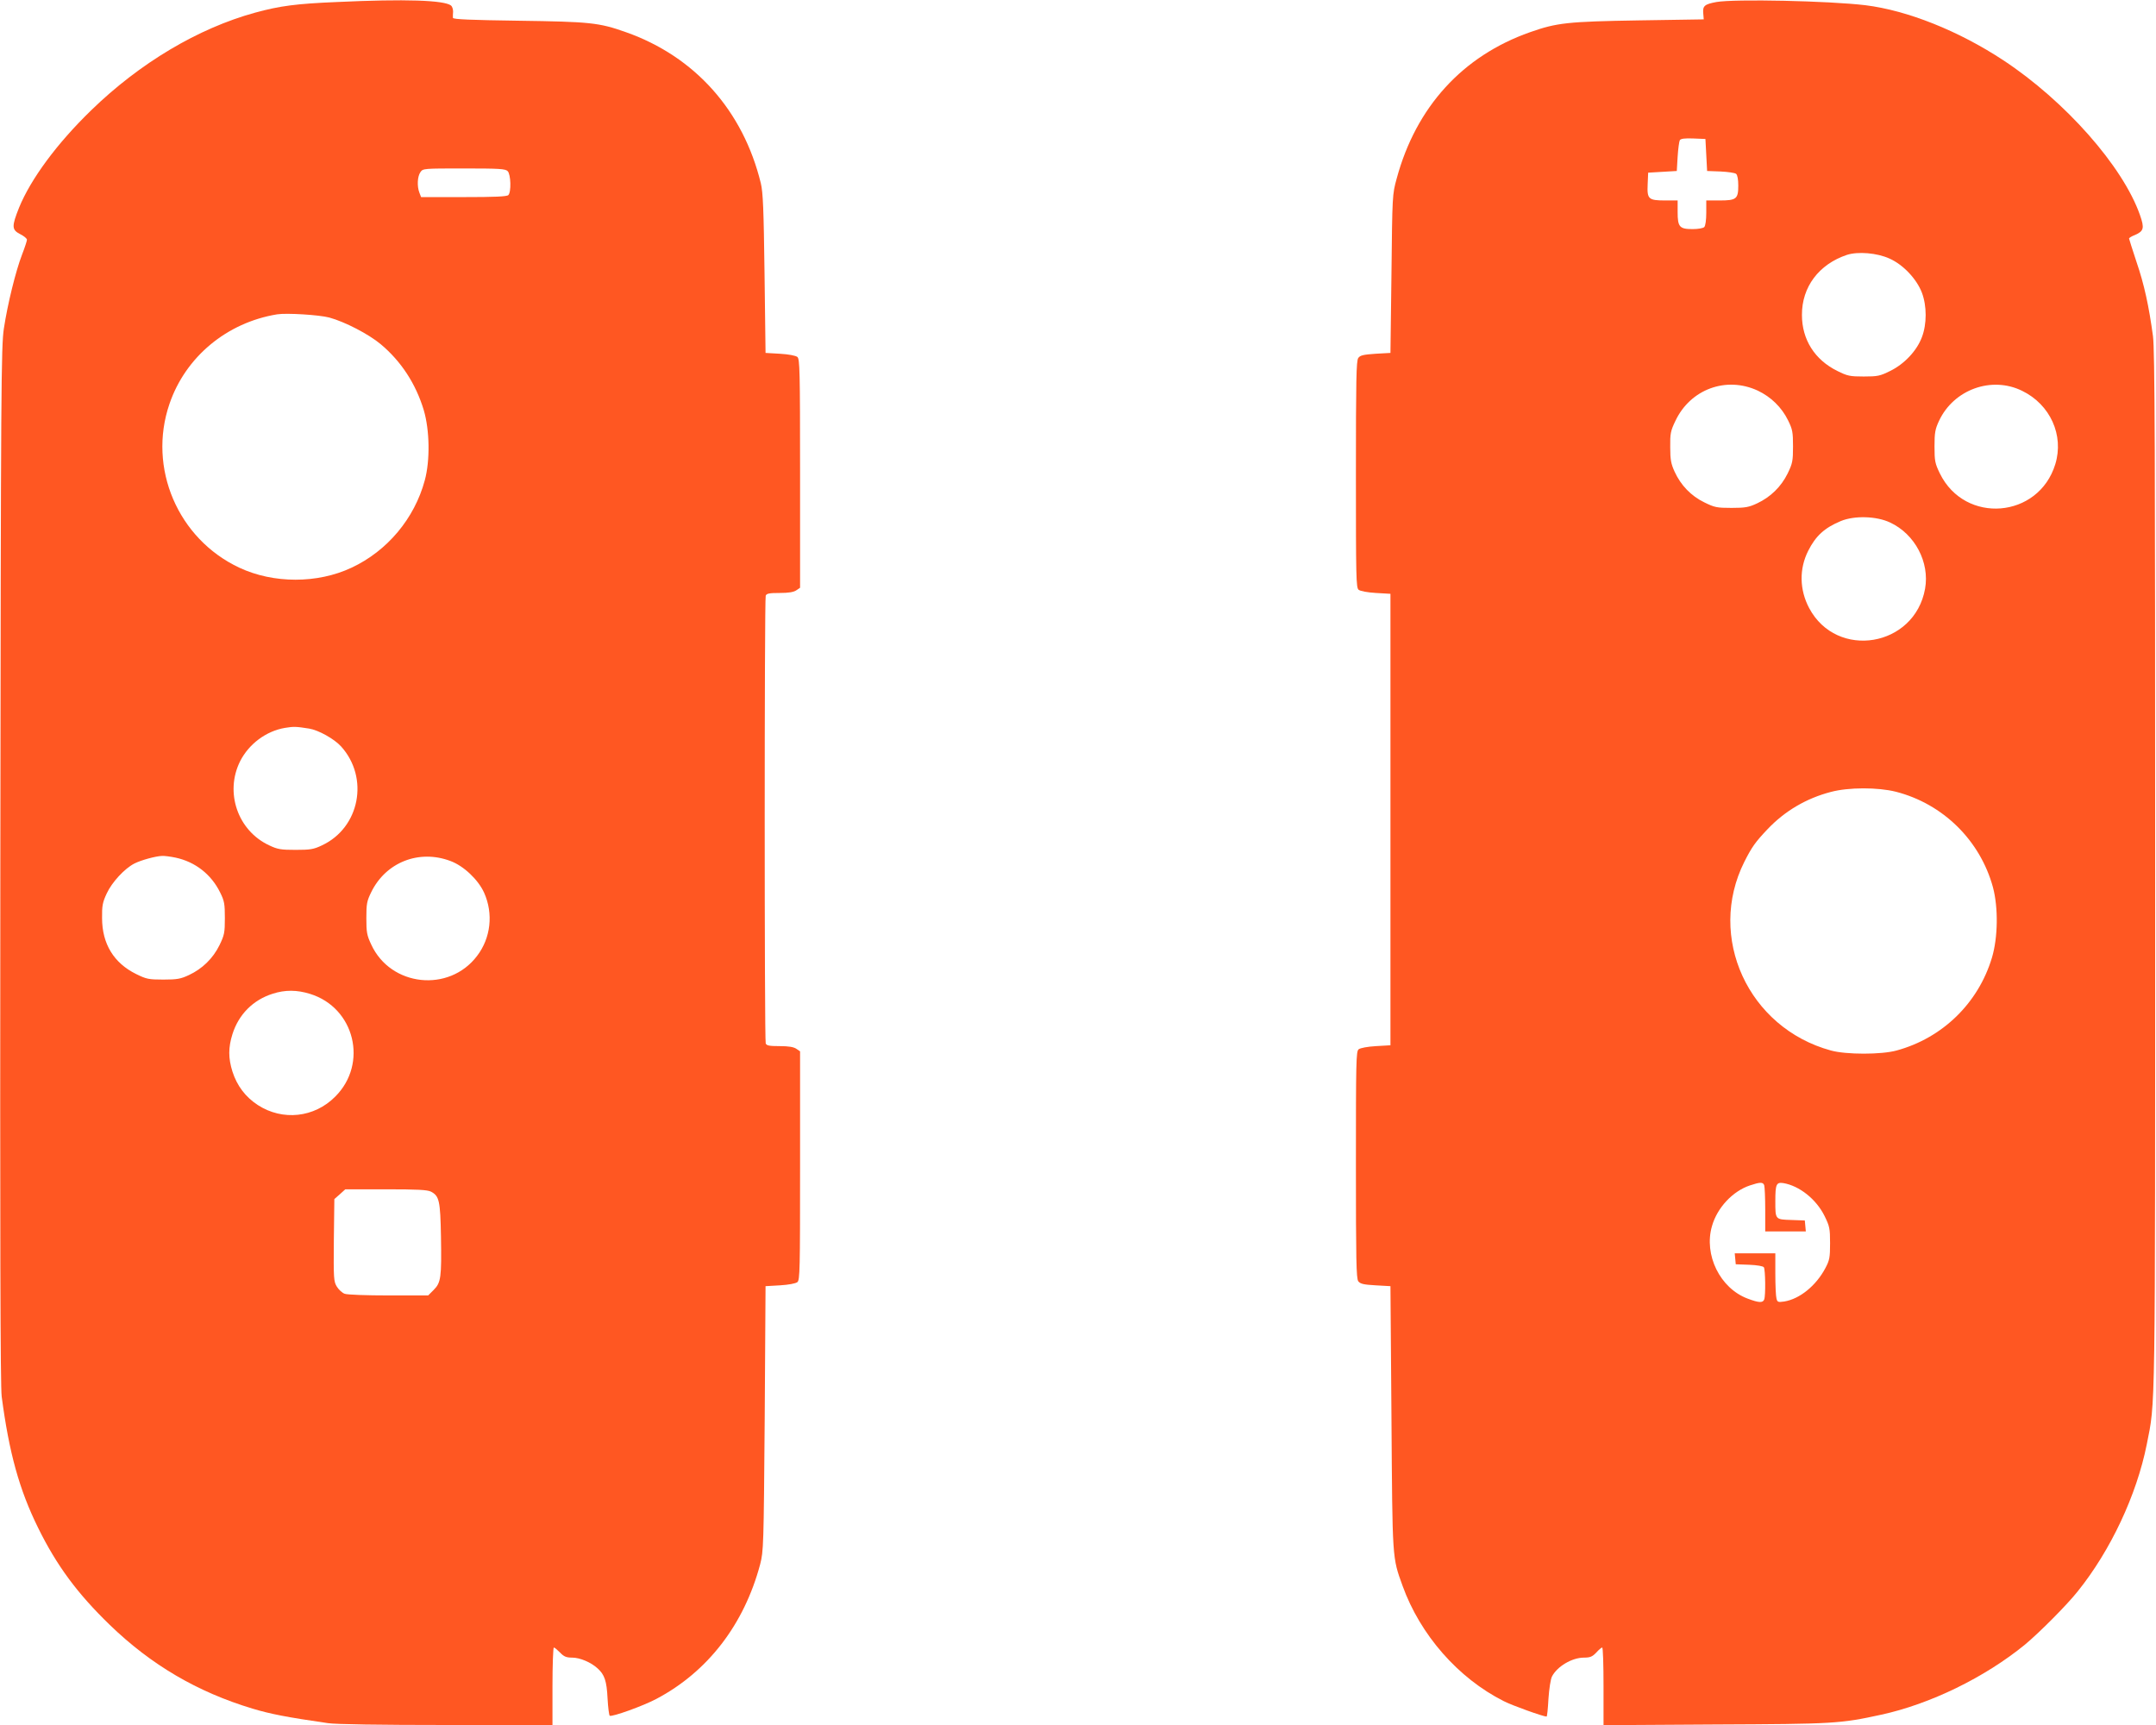 <?xml version="1.0" standalone="no"?>
<!DOCTYPE svg PUBLIC "-//W3C//DTD SVG 20010904//EN"
 "http://www.w3.org/TR/2001/REC-SVG-20010904/DTD/svg10.dtd">
<svg version="1.0" xmlns="http://www.w3.org/2000/svg"
 width="1280pt" height="1024pt" viewBox="0 0 1280 1024"
 preserveAspectRatio="xMidYMid meet">
<g transform="translate(0,1024) scale(0.1,-0.1)"
fill="#ff5722" stroke="none">
<path d="M2000 10228 c-241 -10 -339 -23 -485 -63 -339 -93 -685 -299 -974
-580 -203 -197 -358 -407 -428 -578 -44 -111 -44 -131 7 -157 22 -11 40 -26
40 -33 0 -7 -13 -47 -29 -88 -38 -99 -86 -294 -108 -439 -16 -107 -18 -331
-21 -3185 -2 -2219 0 -3094 8 -3155 44 -335 105 -554 216 -779 110 -224 234
-391 425 -576 246 -238 520 -399 849 -498 103 -31 203 -51 447 -86 44 -7 313
-11 702 -11 l631 0 0 230 c0 127 4 230 8 230 5 0 21 -14 37 -30 23 -24 37 -30
72 -30 46 0 112 -28 151 -64 41 -37 54 -74 59 -178 3 -54 9 -101 13 -103 14
-8 198 58 277 100 305 161 521 442 616 799 20 79 21 104 27 866 l5 785 86 5
c51 3 93 11 103 19 15 12 16 74 16 692 l0 678 -22 15 c-16 11 -46 16 -99 16
-61 0 -78 3 -83 16 -8 20 -8 2638 0 2658 5 13 22 16 83 16 53 0 83 5 99 16
l22 15 0 678 c0 615 -2 680 -16 692 -10 8 -52 16 -103 19 l-86 5 -6 470 c-5
385 -9 482 -22 537 -105 431 -392 753 -801 897 -160 57 -214 62 -638 68 -280
4 -388 8 -389 17 -1 6 0 23 1 37 0 14 -5 30 -12 36 -40 32 -273 40 -678 21z
m1014 -1004 c19 -19 22 -124 4 -142 -9 -9 -82 -12 -265 -12 l-253 0 -10 26
c-15 38 -12 97 6 122 15 22 18 22 259 22 208 0 246 -2 259 -16z m-1059 -869
c92 -25 233 -98 305 -158 122 -102 209 -236 256 -392 35 -119 38 -298 6 -416
-61 -227 -223 -420 -435 -519 -202 -95 -463 -95 -666 0 -365 171 -545 592
-415 972 95 279 340 483 639 532 56 9 250 -3 310 -19z m-120 -2440 c56 -9 149
-61 190 -106 168 -186 111 -482 -113 -587 -50 -24 -70 -27 -157 -27 -87 0
-107 3 -157 27 -187 87 -265 315 -172 500 52 102 154 178 265 197 54 9 67 8
144 -4z m-793 -766 c117 -25 212 -99 265 -207 25 -50 28 -68 28 -152 0 -87 -3
-101 -32 -161 -39 -79 -102 -140 -181 -177 -49 -23 -70 -27 -152 -27 -88 0
-101 3 -162 33 -132 65 -202 179 -202 332 -1 73 3 94 28 147 30 65 105 147
164 177 39 20 127 44 164 45 15 1 51 -4 80 -10z m1632 -20 c79 -29 165 -111
200 -188 56 -125 40 -269 -42 -376 -166 -219 -513 -182 -628 68 -26 55 -29 73
-29 157 0 85 3 101 29 154 87 178 284 255 470 185z m-833 -789 c265 -82 346
-414 149 -610 -124 -125 -312 -145 -459 -50 -74 48 -124 115 -151 199 -25 80
-25 142 0 222 37 117 122 203 239 240 74 24 145 23 222 -1z m718 -1174 c49
-26 55 -54 59 -266 4 -243 0 -274 -43 -317 l-33 -33 -235 0 c-130 0 -247 4
-261 10 -14 5 -35 24 -46 42 -19 31 -20 47 -18 276 l3 244 33 29 32 29 241 0
c188 0 246 -3 268 -14z"/>
<path d="M10190 10228 c-70 -13 -82 -23 -78 -67 l3 -36 -385 -6 c-423 -7 -487
-14 -646 -70 -401 -141 -677 -444 -792 -869 -26 -94 -26 -100 -31 -565 l-6
-470 -89 -5 c-71 -5 -91 -9 -102 -25 -12 -16 -14 -131 -14 -691 0 -611 1 -673
16 -685 10 -8 52 -16 103 -19 l86 -5 0 -1340 0 -1340 -86 -5 c-51 -3 -93 -11
-103 -19 -15 -12 -16 -74 -16 -685 0 -564 2 -675 14 -692 12 -15 30 -20 103
-24 l88 -5 6 -780 c6 -850 4 -827 66 -999 105 -291 330 -548 600 -684 50 -26
235 -92 255 -92 3 0 8 47 11 105 4 59 13 118 21 133 31 60 119 112 190 112 36
0 49 5 73 30 15 17 31 30 35 30 5 0 8 -104 8 -230 l0 -231 663 4 c705 3 742 5
985 58 291 63 617 222 855 417 84 70 246 232 312 315 195 242 350 572 410 872
52 264 50 99 50 3400 0 2503 -2 3099 -13 3180 -24 177 -52 307 -98 441 -24 73
-44 135 -44 138 0 4 16 14 35 21 53 23 57 41 30 118 -101 289 -444 677 -811
919 -266 175 -569 296 -819 327 -218 26 -776 38 -885 19z m-60 -908 l5 -95 80
-3 c43 -2 85 -8 92 -14 8 -6 13 -33 13 -69 0 -80 -11 -89 -111 -89 l-79 0 0
-73 c0 -43 -5 -78 -12 -85 -7 -7 -38 -12 -69 -12 -78 0 -89 13 -89 101 l0 69
-73 0 c-100 0 -109 8 -105 95 l3 70 85 5 85 5 5 85 c3 47 9 91 13 98 6 9 30
12 80 10 l72 -3 5 -95z m1088 -615 c81 -36 161 -121 192 -202 30 -79 30 -187
0 -265 -30 -80 -104 -159 -188 -200 -60 -30 -75 -33 -157 -33 -82 0 -97 3
-157 33 -134 66 -210 186 -210 332 -1 166 100 301 267 357 65 21 179 12 253
-22z m-782 -784 c78 -37 142 -99 180 -177 26 -53 29 -69 29 -154 0 -87 -3
-101 -32 -161 -39 -79 -102 -140 -181 -177 -49 -23 -70 -27 -152 -27 -88 0
-101 3 -162 33 -78 38 -139 101 -176 182 -21 46 -26 70 -26 145 -1 81 2 97 31
157 89 188 302 266 489 179z m1569 -1 c167 -81 250 -264 197 -436 -99 -322
-536 -358 -685 -55 -29 60 -32 74 -32 161 0 82 4 103 27 152 87 186 312 267
493 178z m-783 -782 c147 -69 235 -236 207 -393 -62 -346 -524 -423 -688 -115
-58 109 -60 233 -6 340 45 89 96 136 194 177 80 33 211 30 293 -9z m34 -1598
c280 -72 500 -289 576 -567 32 -120 30 -298 -6 -418 -81 -270 -294 -477 -566
-551 -90 -25 -300 -25 -390 0 -491 134 -738 673 -514 1120 45 89 65 117 139
195 102 107 229 182 375 220 105 28 279 28 386 1z m-782 -2336 c3 -9 6 -74 6
-145 l0 -129 121 0 120 0 -3 33 -3 32 -81 3 c-95 3 -94 2 -94 112 0 100 6 113
47 107 96 -16 196 -96 245 -195 30 -61 33 -74 33 -162 0 -85 -3 -101 -28 -148
-55 -104 -152 -183 -244 -198 -36 -5 -41 -4 -46 17 -4 13 -7 79 -7 147 l0 122
-121 0 -120 0 3 -32 3 -33 80 -3 c48 -2 82 -8 87 -15 9 -14 11 -168 2 -191 -8
-21 -32 -20 -98 5 -164 61 -262 260 -212 431 31 109 123 207 225 241 60 20 78
21 85 1z"/>
</g>
</svg>
